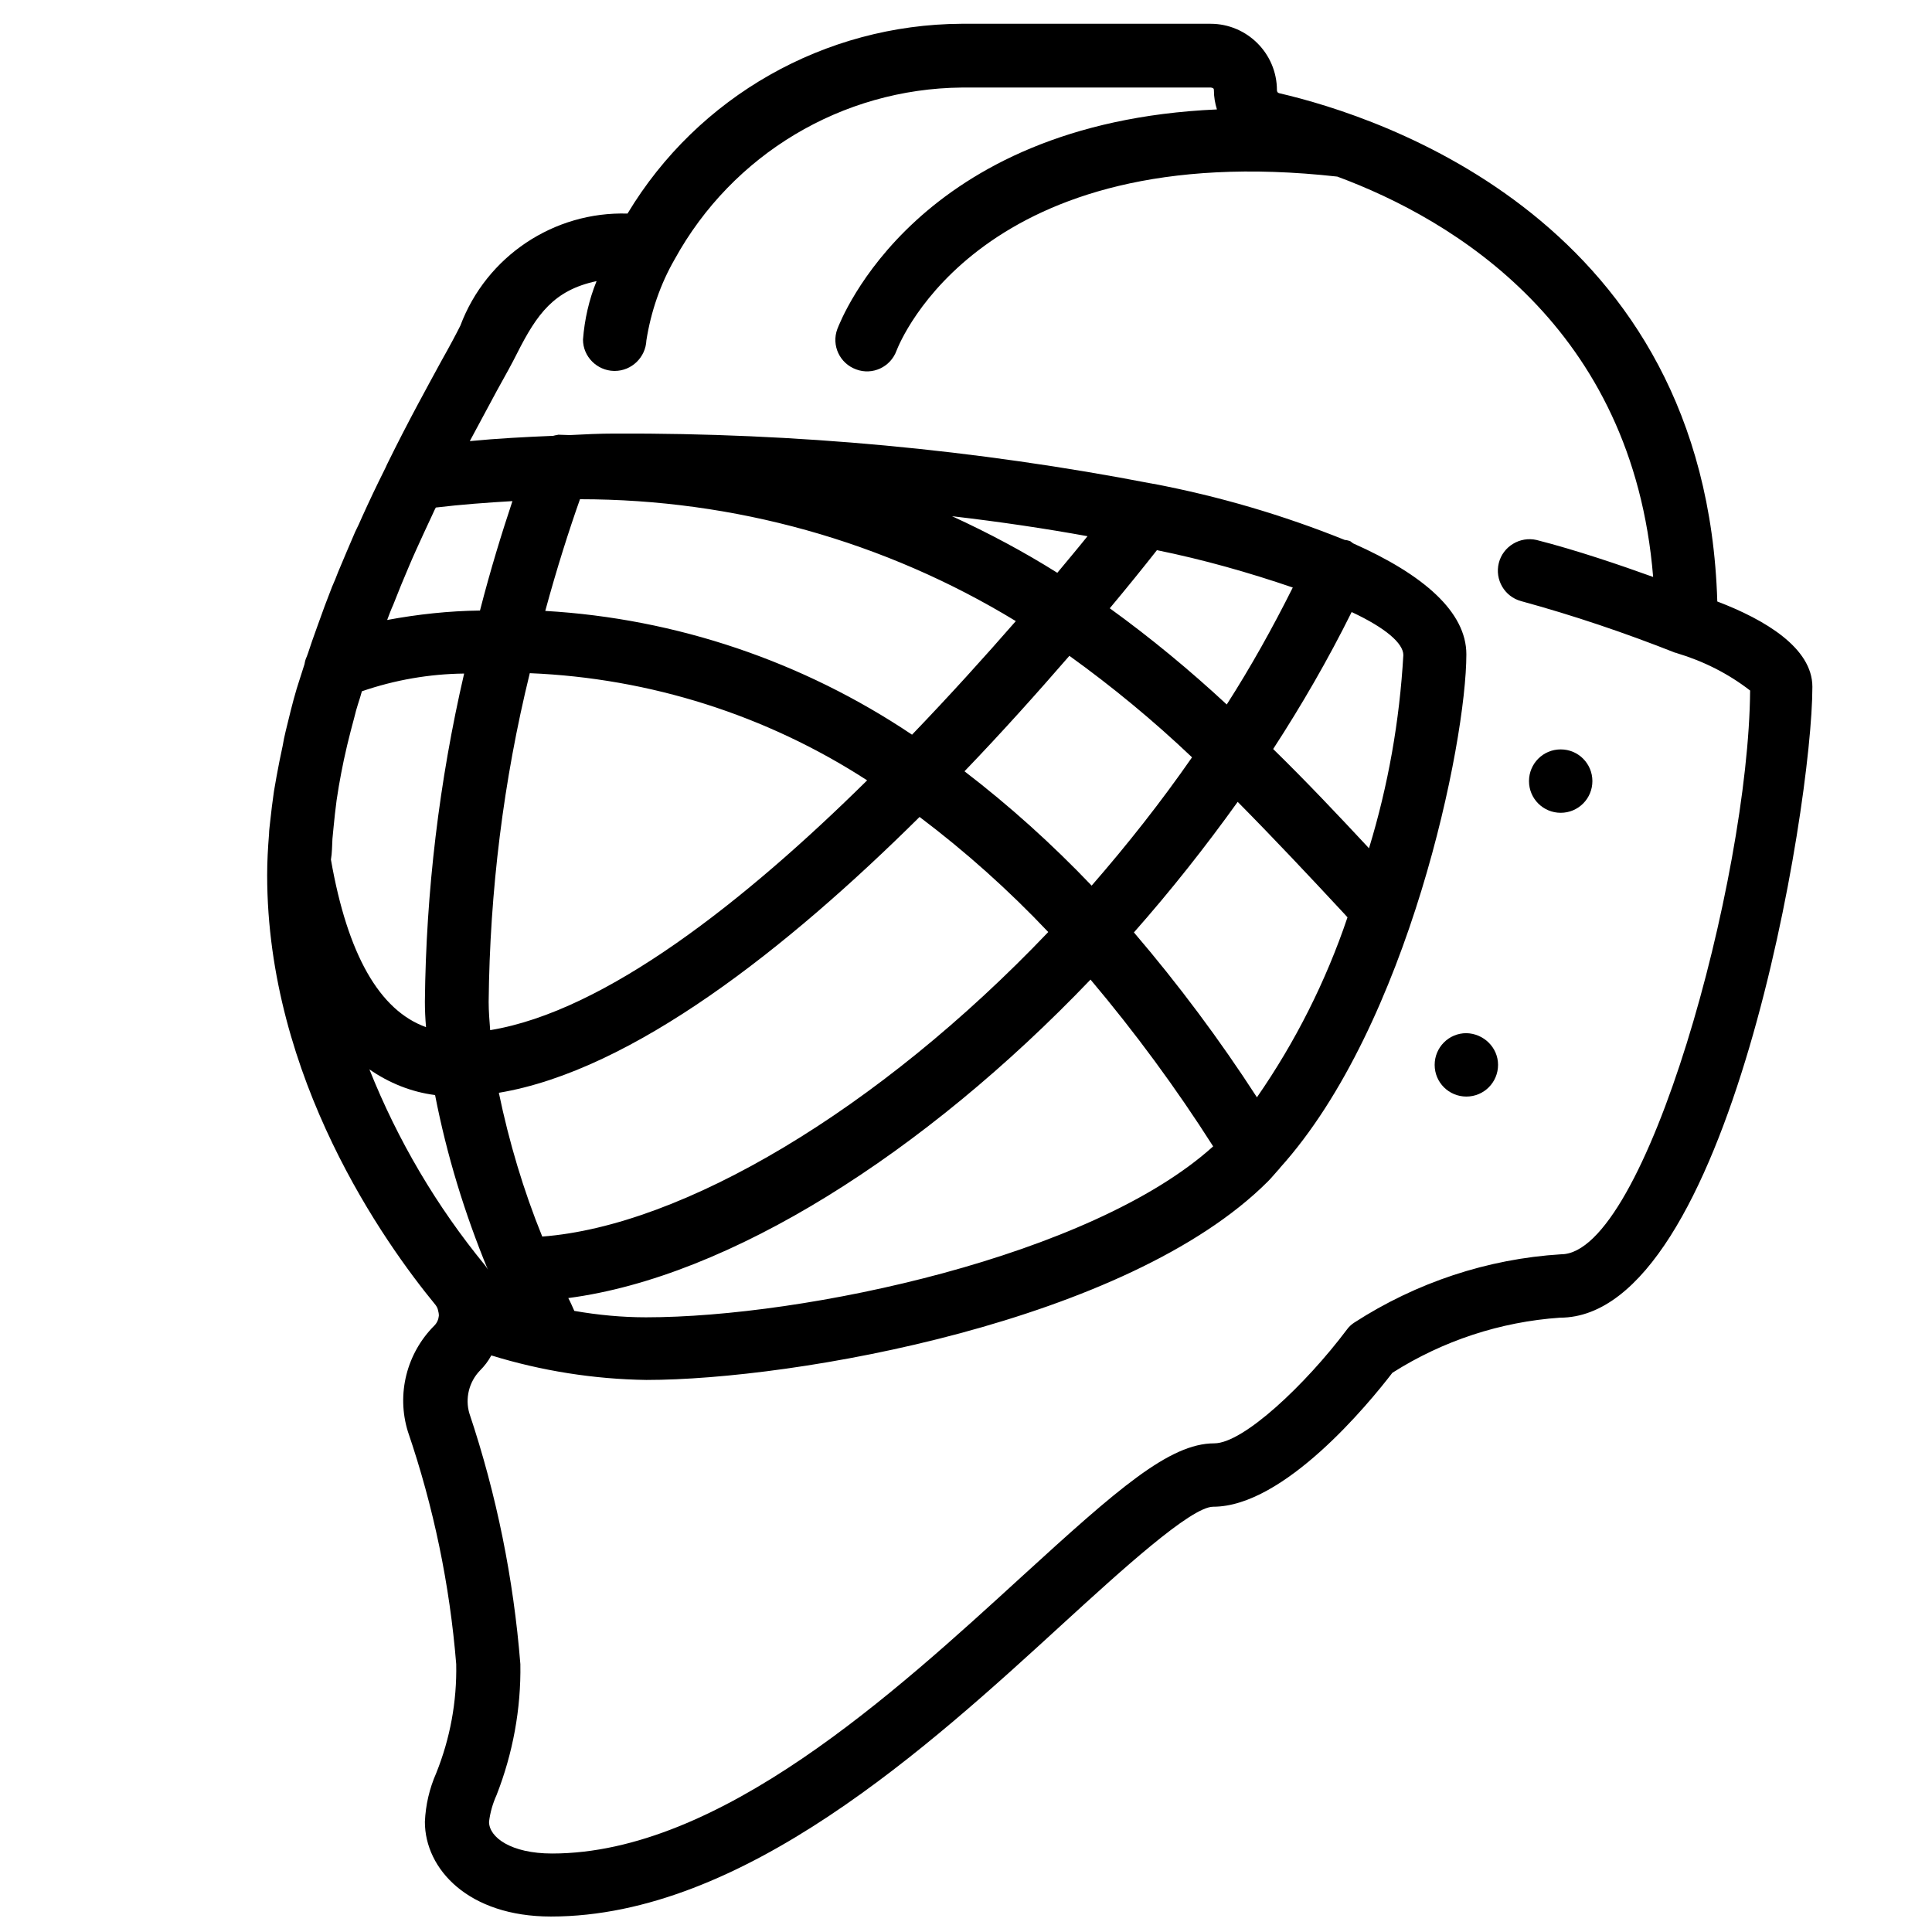 <?xml version="1.0" encoding="utf-8"?>
<!-- Generator: Adobe Illustrator 25.2.0, SVG Export Plug-In . SVG Version: 6.00 Build 0)  -->
<svg version="1.1" id="Capa_1" xmlns="http://www.w3.org/2000/svg" xmlns:xlink="http://www.w3.org/1999/xlink" x="0px" y="0px"
	 viewBox="0 0 512 512" style="enable-background:new 0 0 512 512;" xml:space="preserve">
<path d="M94.1,141c-1.5,3.5-3,7-4.5,10.6c-0.5,1.3-1,2.6-1.6,3.9c-1.3,3.3-2.6,6.8-3.8,10.2c-0.5,1.4-1,2.8-1.5,4.2
	c-0.5,1.4-0.9,2.8-1.4,4.1c-0.3,0.6-0.5,1.3-0.6,2c-0.5,1.6-1,3.1-1.5,4.7c-0.2,0.6-0.4,1.3-0.6,1.9c-1.1,3.7-2,7.5-2.9,11.2
	c-0.3,1.3-0.6,2.6-0.8,3.9c-0.6,2.7-1.1,5.3-1.6,8c-0.2,1.3-0.5,2.7-0.7,4c-0.4,2.7-0.7,5.3-1,8c-0.1,1.1-0.3,2.3-0.3,3.3
	c-0.3,3.7-0.5,7.3-0.5,10.9c0,53.9,31.2,97.6,44.6,113.9c0.3,0.4,0.6,0.9,0.7,1.5c0.1,0.4,0.2,0.8,0.2,1.3v0.1
	c-0.1,1-0.5,1.9-1.2,2.6c-7.3,7.3-10.1,18.1-7,28.1c6.8,19.9,11.1,40.6,12.8,61.6c0.2,9.9-1.6,19.7-5.3,28.9
	c-1.8,4.1-2.8,8.4-3,12.9c0,12.5,11.5,25.1,33.4,25.1c50.9,0,100.1-45,135.9-77.8c15-13.7,33.7-30.8,39.6-30.8
	c18.8,0,41.2-27.3,47.5-35.5c13.4-8.5,28.6-13.5,44.4-14.6c44.6,0,66.9-135.2,66.9-167.2c0-10.3-12.6-17.8-25.2-22.6
	C452.1,58.7,365.8,30.9,339,24.7c-0.4-0.1-0.6-0.4-0.6-0.8c0-9.7-7.9-17.6-17.6-17.6h-66c-36.2,0.2-69.8,19.2-88.5,50.3
	C146.8,56,128.9,67.9,122,86.3c-1.1,2.2-2.8,5.4-5,9.3c-3.7,6.8-8.9,16.2-14.3,27.2c0,0.1-0.1,0.1-0.1,0.2c-0.3,0.7-0.6,1.3-0.9,1.9
	c-1.9,3.8-3.8,7.8-5.7,12C95.4,138.3,94.8,139.6,94.1,141z M108.5,149.8c0.6-1.4,1.2-2.8,1.8-4.1c1.3-2.9,2.7-5.9,4.1-8.9
	c0.4-0.8,0.7-1.6,1.1-2.3c6.7-0.8,13.5-1.3,20.3-1.7c-2.8,8.4-5.8,18.1-8.6,29c-8.3,0.1-16.5,1-24.6,2.5c0.5-1.3,1-2.7,1.6-4
	C105.6,156.7,107,153.3,108.5,149.8z M342.6,155.7c-5.3,10.6-11.1,21-17.5,31c-9.8-9.1-20.2-17.7-31-25.5
	c4.6-5.5,8.8-10.7,12.5-15.4C318.9,148.3,330.9,151.7,342.6,155.7L342.6,155.7z M371.9,173.6c-1,17.4-4,34.5-9.1,51.2
	c-8.2-8.8-16.5-17.6-25.4-26.3c7.6-11.7,14.6-23.8,20.8-36.3C367.2,166.4,371.9,170.5,371.9,173.6z M88.1,222.3c0.1-1,0.2-2,0.3-3.1
	c0.2-2.3,0.5-4.7,0.8-7.1c0.2-1.3,0.4-2.5,0.6-3.8c0.4-2.2,0.8-4.5,1.3-6.8c0.3-1.3,0.6-2.7,0.9-4c0.6-2.4,1.2-4.9,1.9-7.4
	c0.3-1.2,0.6-2.4,1-3.6s0.7-2.2,1-3.3c8.7-3,17.9-4.6,27.1-4.7c-6.6,28.5-10.1,57.7-10.4,86.9c0,2.2,0.1,4.5,0.3,6.8
	c-12.3-4.4-20.8-19.2-25.2-44.4C88,226.1,88,224.2,88.1,222.3z M269.2,164.6c-8.2,9.4-17.5,19.7-27.5,30.1
	c-28.9-19.4-62.5-30.8-97.2-32.8c3.1-11.4,6.3-21.4,9.2-29.6C194.5,132.3,234.4,143.4,269.2,164.6z M255.6,204.4
	c10-10.4,19.3-20.8,27.8-30.6c11.4,8.2,22.3,17.2,32.5,26.9c-8.2,11.8-17.1,23.1-26.6,34C278.8,223.7,267.6,213.6,255.6,204.4z
	 M129.5,265.5c0.3-29.3,3.9-58.6,10.9-87.1c31.8,1.3,62.7,11.1,89.4,28.4c-32.2,31.8-69.3,61.2-99.9,66.2
	C129.7,270.5,129.5,267.9,129.5,265.5z M243.7,216.5c12.2,9.2,23.6,19.4,34.1,30.5c-45.1,47.3-97,77.9-134.1,80.7
	c-5-12.3-8.8-25.1-11.5-38.1C167.6,283.7,208.6,251.3,243.7,216.5z M152.2,347.4c-0.5-1.1-1-2.3-1.6-3.4
	c42.7-5.6,94.3-38.3,138.4-84.4c11.8,14,22.7,28.8,32.5,44.2c-32.3,29.2-108.4,45.3-150.3,45.3C164.9,349.1,158.5,348.5,152.2,347.4
	z M333.1,290.8c-9.9-15.3-20.8-29.9-32.6-43.7c9.8-11.1,18.9-22.6,27.5-34.6c9.6,9.7,18.9,19.6,28.1,29.5l1,1.1
	C351.4,260,343.3,276.1,333.1,290.8z M280.2,151.8c-8.9-5.6-18.3-10.6-27.9-15c12.9,1.5,24.9,3.3,35.9,5.3
	C285.8,145.1,283.1,148.3,280.2,151.8z M97.9,283.4c5.2,3.6,11.1,6,17.4,6.8c3.1,15.9,7.8,31.3,14,46.3c-0.2-0.4-0.4-0.7-0.7-1.1
	C115.7,319.7,105.4,302.2,97.9,283.4z M137,93.7c5.3-10.5,9.8-16.8,21.1-19.2c-2,4.9-3.2,10.2-3.6,15.5c0,4.5,3.7,8.2,8.2,8.3h0.2
	c4.5,0,8.2-3.6,8.4-8.1c1.2-7.6,3.7-14.9,7.5-21.5c15.3-27.8,44.3-45.2,76.1-45.5h66c0.2,0,0.4,0.1,0.6,0.2s0.2,0.4,0.2,0.6
	c0,1.7,0.3,3.4,0.8,5c-79.6,3.5-99.6,55.7-100.6,58.2c-1.6,4.3,0.6,9.1,5,10.7c4.3,1.6,9.1-0.6,10.7-5c0.9-2.3,22.6-56.6,116.8-46.1
	c30.8,11.4,78.3,39.8,83.7,106.1c-8.6-3.1-20.3-7.1-30.9-9.8c-4.4-1-8.9,1.7-10,6.1c-1.1,4.4,1.5,8.9,5.9,10.1
	c13.9,3.8,27.5,8.4,40.9,13.7c0.1,0,0.1,0,0.2,0c0.1,0,0.1,0.1,0.2,0.1c7,2.1,13.6,5.4,19.4,9.9c-0.4,50.1-27.7,149.4-50.1,149.4
	c-19.5,1.2-38.4,7.5-54.8,18.1c-0.8,0.5-1.5,1.2-2,1.9c-10.9,14.5-27.4,30.1-35.1,30.1c-11.9,0-25.6,12.1-50.9,35.2
	c-33.9,31-80.2,73.5-124.6,73.5c-10.9,0-16.7-4.3-16.7-8.4c0.3-2.5,1-4.9,2-7.1c4.3-11,6.5-22.8,6.3-34.7
	c-1.8-22.6-6.3-44.9-13.5-66.4c-1.2-4-0.1-8.4,2.8-11.4c1.2-1.2,2.2-2.5,3-4c13.3,4.1,27.2,6.3,41.1,6.5
	c39.1,0,127.5-15.4,164.7-52.6c0.9-0.9,1.8-2,2.7-3c0.2-0.2,0.4-0.4,0.5-0.6c34.1-37.8,49.4-112.8,49.4-136.1
	c0-11.2-11.3-21.1-30-29.4c-0.3-0.2-0.5-0.4-0.8-0.6c-0.4-0.1-0.9-0.3-1.4-0.3c-16.4-6.6-33.4-11.6-50.8-14.9h-0.1
	c-47-9.1-94.7-13.5-142.6-13.3c-4.1,0-8,0.2-11.9,0.4c-1.1,0-2-0.1-3.1-0.1c-0.1,0-0.1,0-0.2,0.1c-0.4,0-0.7,0.1-1.1,0.2
	c-7.4,0.3-14.9,0.7-22.1,1.4c2.7-5.1,5.2-9.6,7.2-13.4C134,99.4,135.8,96.1,137,93.7z"/>
<path d="M422,207c0,4.6-3.7,8.4-8.4,8.4c-4.6,0-8.4-3.7-8.4-8.4c0-4.6,3.7-8.4,8.4-8.4C418.3,198.6,422,202.4,422,207z"/>
<path d="M397,282.2c0,4.6-3.7,8.4-8.4,8.4c-4.6,0-8.4-3.7-8.4-8.4c0-4.6,3.7-8.4,8.4-8.4C393.2,273.9,397,277.6,397,282.2z"/>
</svg>
